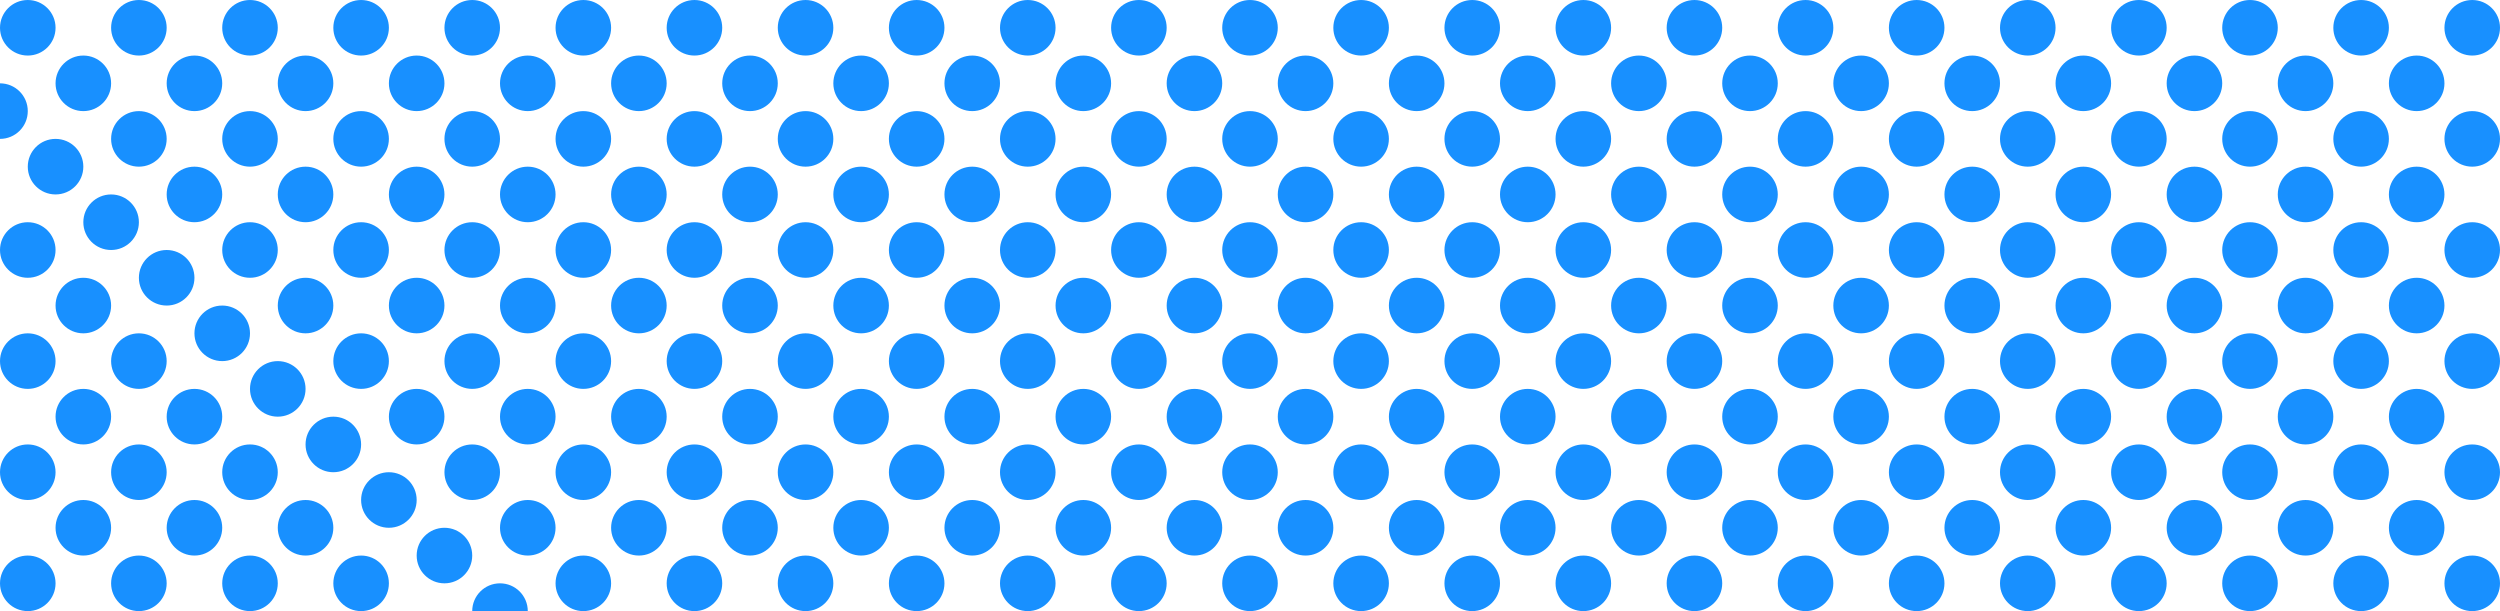 <svg width="90" height="22" viewBox="0 0 90 22" fill="none" xmlns="http://www.w3.org/2000/svg">
<g clip-path="url(#clip0_6899_59621)">
<circle cx="1" cy="1" r="1" fill="#1890FF"/>
<circle cx="18" cy="22" r="1" fill="#1890FF"/>
<circle cx="9" cy="9" r="1" fill="#1890FF"/>
<circle cx="11" cy="7" r="1" fill="#1890FF"/>
<circle cx="15" cy="7" r="1" fill="#1890FF"/>
<circle cx="19" cy="7" r="1" fill="#1890FF"/>
<circle cx="23" cy="7" r="1" fill="#1890FF"/>
<circle cx="27" cy="7" r="1" fill="#1890FF"/>
<circle cx="31" cy="7" r="1" fill="#1890FF"/>
<circle cx="35" cy="7" r="1" fill="#1890FF"/>
<circle cx="39" cy="7" r="1" fill="#1890FF"/>
<circle cx="43" cy="7" r="1" fill="#1890FF"/>
<circle cx="47" cy="7" r="1" fill="#1890FF"/>
<circle cx="51" cy="7" r="1" fill="#1890FF"/>
<circle cx="55" cy="7" r="1" fill="#1890FF"/>
<circle cx="59" cy="7" r="1" fill="#1890FF"/>
<circle cx="63" cy="7" r="1" fill="#1890FF"/>
<circle cx="67" cy="7" r="1" fill="#1890FF"/>
<circle cx="71" cy="7" r="1" fill="#1890FF"/>
<circle cx="75" cy="7" r="1" fill="#1890FF"/>
<circle cx="79" cy="7" r="1" fill="#1890FF"/>
<circle cx="83" cy="7" r="1" fill="#1890FF"/>
<circle cx="87" cy="7" r="1" fill="#1890FF"/>
<circle cx="4" cy="8" r="1" fill="#1890FF"/>
<circle cx="1" cy="9" r="1" fill="#1890FF"/>
<circle cx="17" cy="17" r="1" fill="#1890FF"/>
<circle cx="19" cy="15" r="1" fill="#1890FF"/>
<circle cx="23" cy="15" r="1" fill="#1890FF"/>
<circle cx="27" cy="15" r="1" fill="#1890FF"/>
<circle cx="31" cy="15" r="1" fill="#1890FF"/>
<circle cx="35" cy="15" r="1" fill="#1890FF"/>
<circle cx="39" cy="15" r="1" fill="#1890FF"/>
<circle cx="43" cy="15" r="1" fill="#1890FF"/>
<circle cx="47" cy="15" r="1" fill="#1890FF"/>
<circle cx="51" cy="15" r="1" fill="#1890FF"/>
<circle cx="55" cy="15" r="1" fill="#1890FF"/>
<circle cx="59" cy="15" r="1" fill="#1890FF"/>
<circle cx="63" cy="15" r="1" fill="#1890FF"/>
<circle cx="67" cy="15" r="1" fill="#1890FF"/>
<circle cx="71" cy="15" r="1" fill="#1890FF"/>
<circle cx="75" cy="15" r="1" fill="#1890FF"/>
<circle cx="79" cy="15" r="1" fill="#1890FF"/>
<circle cx="83" cy="15" r="1" fill="#1890FF"/>
<circle cx="87" cy="15" r="1" fill="#1890FF"/>
<circle cx="12" cy="16" r="1" fill="#1890FF"/>
<circle cx="9" cy="17" r="1" fill="#1890FF"/>
<circle cx="7" cy="19" r="1" fill="#1890FF"/>
<circle cx="5" cy="21" r="1" fill="#1890FF"/>
<circle cx="3" cy="3" r="1" fill="#1890FF"/>
<circle cx="5" cy="1" r="1" fill="#1890FF"/>
<circle cx="9" cy="1" r="1" fill="#1890FF"/>
<circle cx="13" cy="1" r="1" fill="#1890FF"/>
<circle cx="17" cy="1" r="1" fill="#1890FF"/>
<circle cx="21" cy="1" r="1" fill="#1890FF"/>
<circle cx="25" cy="1" r="1" fill="#1890FF"/>
<circle cx="29" cy="1" r="1" fill="#1890FF"/>
<circle cx="33" cy="1" r="1" fill="#1890FF"/>
<circle cx="37" cy="1" r="1" fill="#1890FF"/>
<circle cx="41" cy="1" r="1" fill="#1890FF"/>
<circle cx="45" cy="1" r="1" fill="#1890FF"/>
<circle cx="49" cy="1" r="1" fill="#1890FF"/>
<circle cx="53" cy="1" r="1" fill="#1890FF"/>
<circle cx="57" cy="1" r="1" fill="#1890FF"/>
<circle cx="61" cy="1" r="1" fill="#1890FF"/>
<circle cx="65" cy="1" r="1" fill="#1890FF"/>
<circle cx="69" cy="1" r="1" fill="#1890FF"/>
<circle cx="73" cy="1" r="1" fill="#1890FF"/>
<circle cx="77" cy="1" r="1" fill="#1890FF"/>
<circle cx="81" cy="1" r="1" fill="#1890FF"/>
<circle cx="85" cy="1" r="1" fill="#1890FF"/>
<circle cx="89" cy="1" r="1" fill="#1890FF"/>
<circle cx="11" cy="11" r="1" fill="#1890FF"/>
<circle cx="13" cy="9" r="1" fill="#1890FF"/>
<circle cx="17" cy="9" r="1" fill="#1890FF"/>
<circle cx="21" cy="9" r="1" fill="#1890FF"/>
<circle cx="25" cy="9" r="1" fill="#1890FF"/>
<circle cx="29" cy="9" r="1" fill="#1890FF"/>
<circle cx="33" cy="9" r="1" fill="#1890FF"/>
<circle cx="37" cy="9" r="1" fill="#1890FF"/>
<circle cx="41" cy="9" r="1" fill="#1890FF"/>
<circle cx="45" cy="9" r="1" fill="#1890FF"/>
<circle cx="49" cy="9" r="1" fill="#1890FF"/>
<circle cx="53" cy="9" r="1" fill="#1890FF"/>
<circle cx="57" cy="9" r="1" fill="#1890FF"/>
<circle cx="61" cy="9" r="1" fill="#1890FF"/>
<circle cx="65" cy="9" r="1" fill="#1890FF"/>
<circle cx="69" cy="9" r="1" fill="#1890FF"/>
<circle cx="73" cy="9" r="1" fill="#1890FF"/>
<circle cx="77" cy="9" r="1" fill="#1890FF"/>
<circle cx="81" cy="9" r="1" fill="#1890FF"/>
<circle cx="85" cy="9" r="1" fill="#1890FF"/>
<circle cx="89" cy="9" r="1" fill="#1890FF"/>
<circle cx="6" cy="10" r="1" fill="#1890FF"/>
<circle cx="3" cy="11" r="1" fill="#1890FF"/>
<circle cx="1" cy="13" r="1" fill="#1890FF"/>
<circle cx="19" cy="19" r="1" fill="#1890FF"/>
<circle cx="21" cy="17" r="1" fill="#1890FF"/>
<circle cx="25" cy="17" r="1" fill="#1890FF"/>
<circle cx="29" cy="17" r="1" fill="#1890FF"/>
<circle cx="33" cy="17" r="1" fill="#1890FF"/>
<circle cx="37" cy="17" r="1" fill="#1890FF"/>
<circle cx="41" cy="17" r="1" fill="#1890FF"/>
<circle cx="45" cy="17" r="1" fill="#1890FF"/>
<circle cx="49" cy="17" r="1" fill="#1890FF"/>
<circle cx="53" cy="17" r="1" fill="#1890FF"/>
<circle cx="57" cy="17" r="1" fill="#1890FF"/>
<circle cx="61" cy="17" r="1" fill="#1890FF"/>
<circle cx="65" cy="17" r="1" fill="#1890FF"/>
<circle cx="69" cy="17" r="1" fill="#1890FF"/>
<circle cx="73" cy="17" r="1" fill="#1890FF"/>
<circle cx="77" cy="17" r="1" fill="#1890FF"/>
<circle cx="81" cy="17" r="1" fill="#1890FF"/>
<circle cx="85" cy="17" r="1" fill="#1890FF"/>
<circle cx="89" cy="17" r="1" fill="#1890FF"/>
<circle cx="14" cy="18" r="1" fill="#1890FF"/>
<circle cx="11" cy="19" r="1" fill="#1890FF"/>
<circle cx="9" cy="21" r="1" fill="#1890FF"/>
<circle cx="5" cy="5" r="1" fill="#1890FF"/>
<circle cx="7" cy="3" r="1" fill="#1890FF"/>
<circle cx="11" cy="3" r="1" fill="#1890FF"/>
<circle cx="15" cy="3" r="1" fill="#1890FF"/>
<circle cx="19" cy="3" r="1" fill="#1890FF"/>
<circle cx="23" cy="3" r="1" fill="#1890FF"/>
<circle cx="27" cy="3" r="1" fill="#1890FF"/>
<circle cx="31" cy="3" r="1" fill="#1890FF"/>
<circle cx="35" cy="3" r="1" fill="#1890FF"/>
<circle cx="39" cy="3" r="1" fill="#1890FF"/>
<circle cx="43" cy="3" r="1" fill="#1890FF"/>
<circle cx="47" cy="3" r="1" fill="#1890FF"/>
<circle cx="51" cy="3" r="1" fill="#1890FF"/>
<circle cx="55" cy="3" r="1" fill="#1890FF"/>
<circle cx="59" cy="3" r="1" fill="#1890FF"/>
<circle cx="63" cy="3" r="1" fill="#1890FF"/>
<circle cx="67" cy="3" r="1" fill="#1890FF"/>
<circle cx="71" cy="3" r="1" fill="#1890FF"/>
<circle cx="75" cy="3" r="1" fill="#1890FF"/>
<circle cx="79" cy="3" r="1" fill="#1890FF"/>
<circle cx="83" cy="3" r="1" fill="#1890FF"/>
<circle cx="87" cy="3" r="1" fill="#1890FF"/>
<circle cy="4" r="1" fill="#1890FF"/>
<circle cx="13" cy="13" r="1" fill="#1890FF"/>
<circle cx="15" cy="11" r="1" fill="#1890FF"/>
<circle cx="19" cy="11" r="1" fill="#1890FF"/>
<circle cx="23" cy="11" r="1" fill="#1890FF"/>
<circle cx="27" cy="11" r="1" fill="#1890FF"/>
<circle cx="31" cy="11" r="1" fill="#1890FF"/>
<circle cx="35" cy="11" r="1" fill="#1890FF"/>
<circle cx="39" cy="11" r="1" fill="#1890FF"/>
<circle cx="43" cy="11" r="1" fill="#1890FF"/>
<circle cx="47" cy="11" r="1" fill="#1890FF"/>
<circle cx="51" cy="11" r="1" fill="#1890FF"/>
<circle cx="55" cy="11" r="1" fill="#1890FF"/>
<circle cx="59" cy="11" r="1" fill="#1890FF"/>
<circle cx="63" cy="11" r="1" fill="#1890FF"/>
<circle cx="67" cy="11" r="1" fill="#1890FF"/>
<circle cx="71" cy="11" r="1" fill="#1890FF"/>
<circle cx="75" cy="11" r="1" fill="#1890FF"/>
<circle cx="79" cy="11" r="1" fill="#1890FF"/>
<circle cx="83" cy="11" r="1" fill="#1890FF"/>
<circle cx="87" cy="11" r="1" fill="#1890FF"/>
<circle cx="8" cy="12" r="1" fill="#1890FF"/>
<circle cx="5" cy="13" r="1" fill="#1890FF"/>
<circle cx="3" cy="15" r="1" fill="#1890FF"/>
<circle cx="1" cy="17" r="1" fill="#1890FF"/>
<circle cx="21" cy="21" r="1" fill="#1890FF"/>
<circle cx="23" cy="19" r="1" fill="#1890FF"/>
<circle cx="27" cy="19" r="1" fill="#1890FF"/>
<circle cx="31" cy="19" r="1" fill="#1890FF"/>
<circle cx="35" cy="19" r="1" fill="#1890FF"/>
<circle cx="39" cy="19" r="1" fill="#1890FF"/>
<circle cx="43" cy="19" r="1" fill="#1890FF"/>
<circle cx="47" cy="19" r="1" fill="#1890FF"/>
<circle cx="51" cy="19" r="1" fill="#1890FF"/>
<circle cx="55" cy="19" r="1" fill="#1890FF"/>
<circle cx="59" cy="19" r="1" fill="#1890FF"/>
<circle cx="63" cy="19" r="1" fill="#1890FF"/>
<circle cx="67" cy="19" r="1" fill="#1890FF"/>
<circle cx="71" cy="19" r="1" fill="#1890FF"/>
<circle cx="75" cy="19" r="1" fill="#1890FF"/>
<circle cx="79" cy="19" r="1" fill="#1890FF"/>
<circle cx="83" cy="19" r="1" fill="#1890FF"/>
<circle cx="87" cy="19" r="1" fill="#1890FF"/>
<circle cx="25" cy="21" r="1" fill="#1890FF"/>
<circle cx="29" cy="21" r="1" fill="#1890FF"/>
<circle cx="33" cy="21" r="1" fill="#1890FF"/>
<circle cx="37" cy="21" r="1" fill="#1890FF"/>
<circle cx="41" cy="21" r="1" fill="#1890FF"/>
<circle cx="45" cy="21" r="1" fill="#1890FF"/>
<circle cx="49" cy="21" r="1" fill="#1890FF"/>
<circle cx="53" cy="21" r="1" fill="#1890FF"/>
<circle cx="57" cy="21" r="1" fill="#1890FF"/>
<circle cx="61" cy="21" r="1" fill="#1890FF"/>
<circle cx="65" cy="21" r="1" fill="#1890FF"/>
<circle cx="69" cy="21" r="1" fill="#1890FF"/>
<circle cx="73" cy="21" r="1" fill="#1890FF"/>
<circle cx="77" cy="21" r="1" fill="#1890FF"/>
<circle cx="81" cy="21" r="1" fill="#1890FF"/>
<circle cx="85" cy="21" r="1" fill="#1890FF"/>
<circle cx="89" cy="21" r="1" fill="#1890FF"/>
<circle cx="16" cy="20" r="1" fill="#1890FF"/>
<circle cx="13" cy="21" r="1" fill="#1890FF"/>
<circle cx="7" cy="7" r="1" fill="#1890FF"/>
<circle cx="9" cy="5" r="1" fill="#1890FF"/>
<circle cx="13" cy="5" r="1" fill="#1890FF"/>
<circle cx="17" cy="5" r="1" fill="#1890FF"/>
<circle cx="21" cy="5" r="1" fill="#1890FF"/>
<circle cx="25" cy="5" r="1" fill="#1890FF"/>
<circle cx="29" cy="5" r="1" fill="#1890FF"/>
<circle cx="33" cy="5" r="1" fill="#1890FF"/>
<circle cx="37" cy="5" r="1" fill="#1890FF"/>
<circle cx="41" cy="5" r="1" fill="#1890FF"/>
<circle cx="45" cy="5" r="1" fill="#1890FF"/>
<circle cx="49" cy="5" r="1" fill="#1890FF"/>
<circle cx="53" cy="5" r="1" fill="#1890FF"/>
<circle cx="57" cy="5" r="1" fill="#1890FF"/>
<circle cx="61" cy="5" r="1" fill="#1890FF"/>
<circle cx="65" cy="5" r="1" fill="#1890FF"/>
<circle cx="69" cy="5" r="1" fill="#1890FF"/>
<circle cx="73" cy="5" r="1" fill="#1890FF"/>
<circle cx="77" cy="5" r="1" fill="#1890FF"/>
<circle cx="81" cy="5" r="1" fill="#1890FF"/>
<circle cx="85" cy="5" r="1" fill="#1890FF"/>
<circle cx="89" cy="5" r="1" fill="#1890FF"/>
<circle cx="2" cy="6" r="1" fill="#1890FF"/>
<circle cx="15" cy="15" r="1" fill="#1890FF"/>
<circle cx="17" cy="13" r="1" fill="#1890FF"/>
<circle cx="21" cy="13" r="1" fill="#1890FF"/>
<circle cx="25" cy="13" r="1" fill="#1890FF"/>
<circle cx="29" cy="13" r="1" fill="#1890FF"/>
<circle cx="33" cy="13" r="1" fill="#1890FF"/>
<circle cx="37" cy="13" r="1" fill="#1890FF"/>
<circle cx="41" cy="13" r="1" fill="#1890FF"/>
<circle cx="45" cy="13" r="1" fill="#1890FF"/>
<circle cx="49" cy="13" r="1" fill="#1890FF"/>
<circle cx="53" cy="13" r="1" fill="#1890FF"/>
<circle cx="57" cy="13" r="1" fill="#1890FF"/>
<circle cx="61" cy="13" r="1" fill="#1890FF"/>
<circle cx="65" cy="13" r="1" fill="#1890FF"/>
<circle cx="69" cy="13" r="1" fill="#1890FF"/>
<circle cx="73" cy="13" r="1" fill="#1890FF"/>
<circle cx="77" cy="13" r="1" fill="#1890FF"/>
<circle cx="81" cy="13" r="1" fill="#1890FF"/>
<circle cx="85" cy="13" r="1" fill="#1890FF"/>
<circle cx="89" cy="13" r="1" fill="#1890FF"/>
<circle cx="10" cy="14" r="1" fill="#1890FF"/>
<circle cx="7" cy="15" r="1" fill="#1890FF"/>
<circle cx="5" cy="17" r="1" fill="#1890FF"/>
<circle cx="3" cy="19" r="1" fill="#1890FF"/>
<circle cx="1" cy="21" r="1" fill="#1890FF"/>
</g>
<defs>
<clipPath id="clip0_6899_59621">
<rect width="90" height="22" fill="white"/>
</clipPath>
</defs>
</svg>
